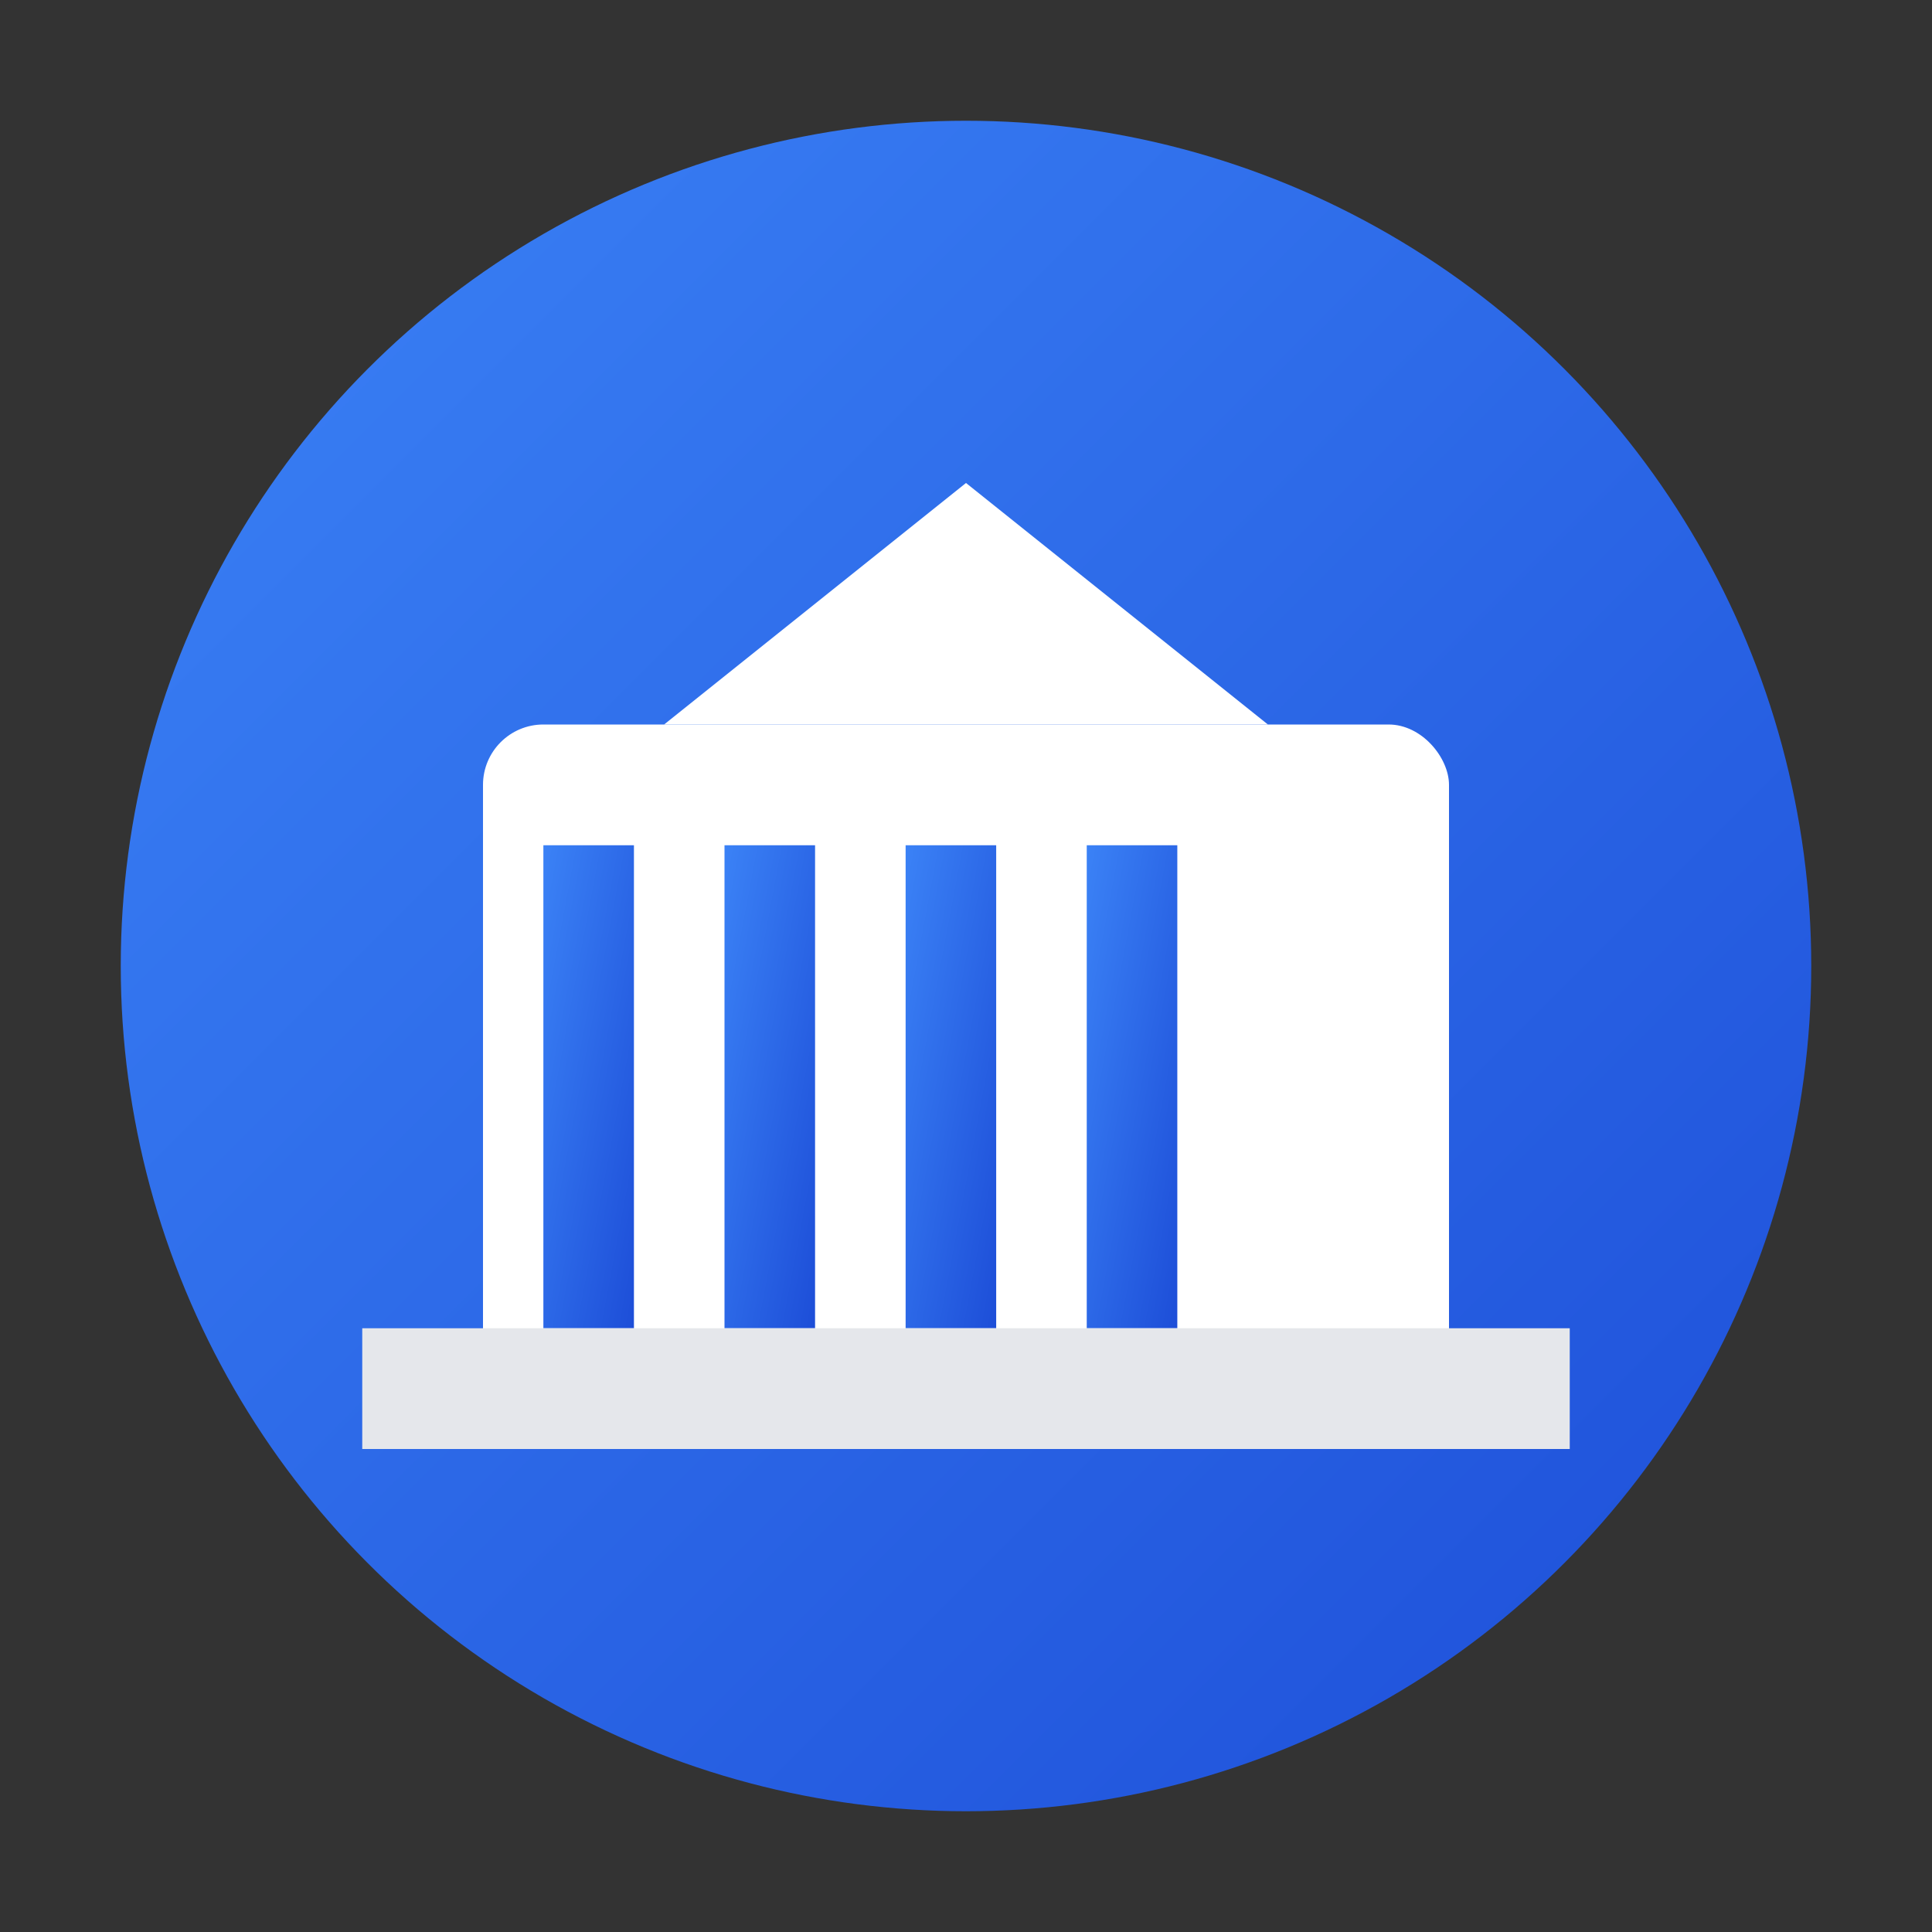 <svg width="32" height="32" viewBox="0 0 32 32" fill="none" xmlns="http://www.w3.org/2000/svg">
  <rect x="0" y="0" width="32" height="32" fill="#333333" stroke="none"/>
  <defs>
    <linearGradient id="faviconGradient" x1="0%" y1="0%" x2="100%" y2="100%">
      <stop offset="0%" style="stop-color:#3B82F6;stop-opacity:1" />
      <stop offset="100%" style="stop-color:#1D4ED8;stop-opacity:1" />
    </linearGradient>
  </defs>
  
  <circle cx="16" cy="16" r="14" fill="url(#faviconGradient)"/>
  
  <!-- Bank building icon -->
  <g transform="translate(6, 6)">
    <rect x="2" y="6" width="16" height="12" fill="#ffffff" rx="1"/>
    <rect x="3" y="8" width="1.5" height="8" fill="url(#faviconGradient)"/>
    <rect x="6" y="8" width="1.5" height="8" fill="url(#faviconGradient)"/>
    <rect x="9" y="8" width="1.5" height="8" fill="url(#faviconGradient)"/>
    <rect x="12" y="8" width="1.5" height="8" fill="url(#faviconGradient)"/>
    <polygon points="10,2 5,6 15,6" fill="#ffffff"/>
    <rect x="0" y="16" width="20" height="2" fill="#E5E7EB"/>
  </g>
</svg>